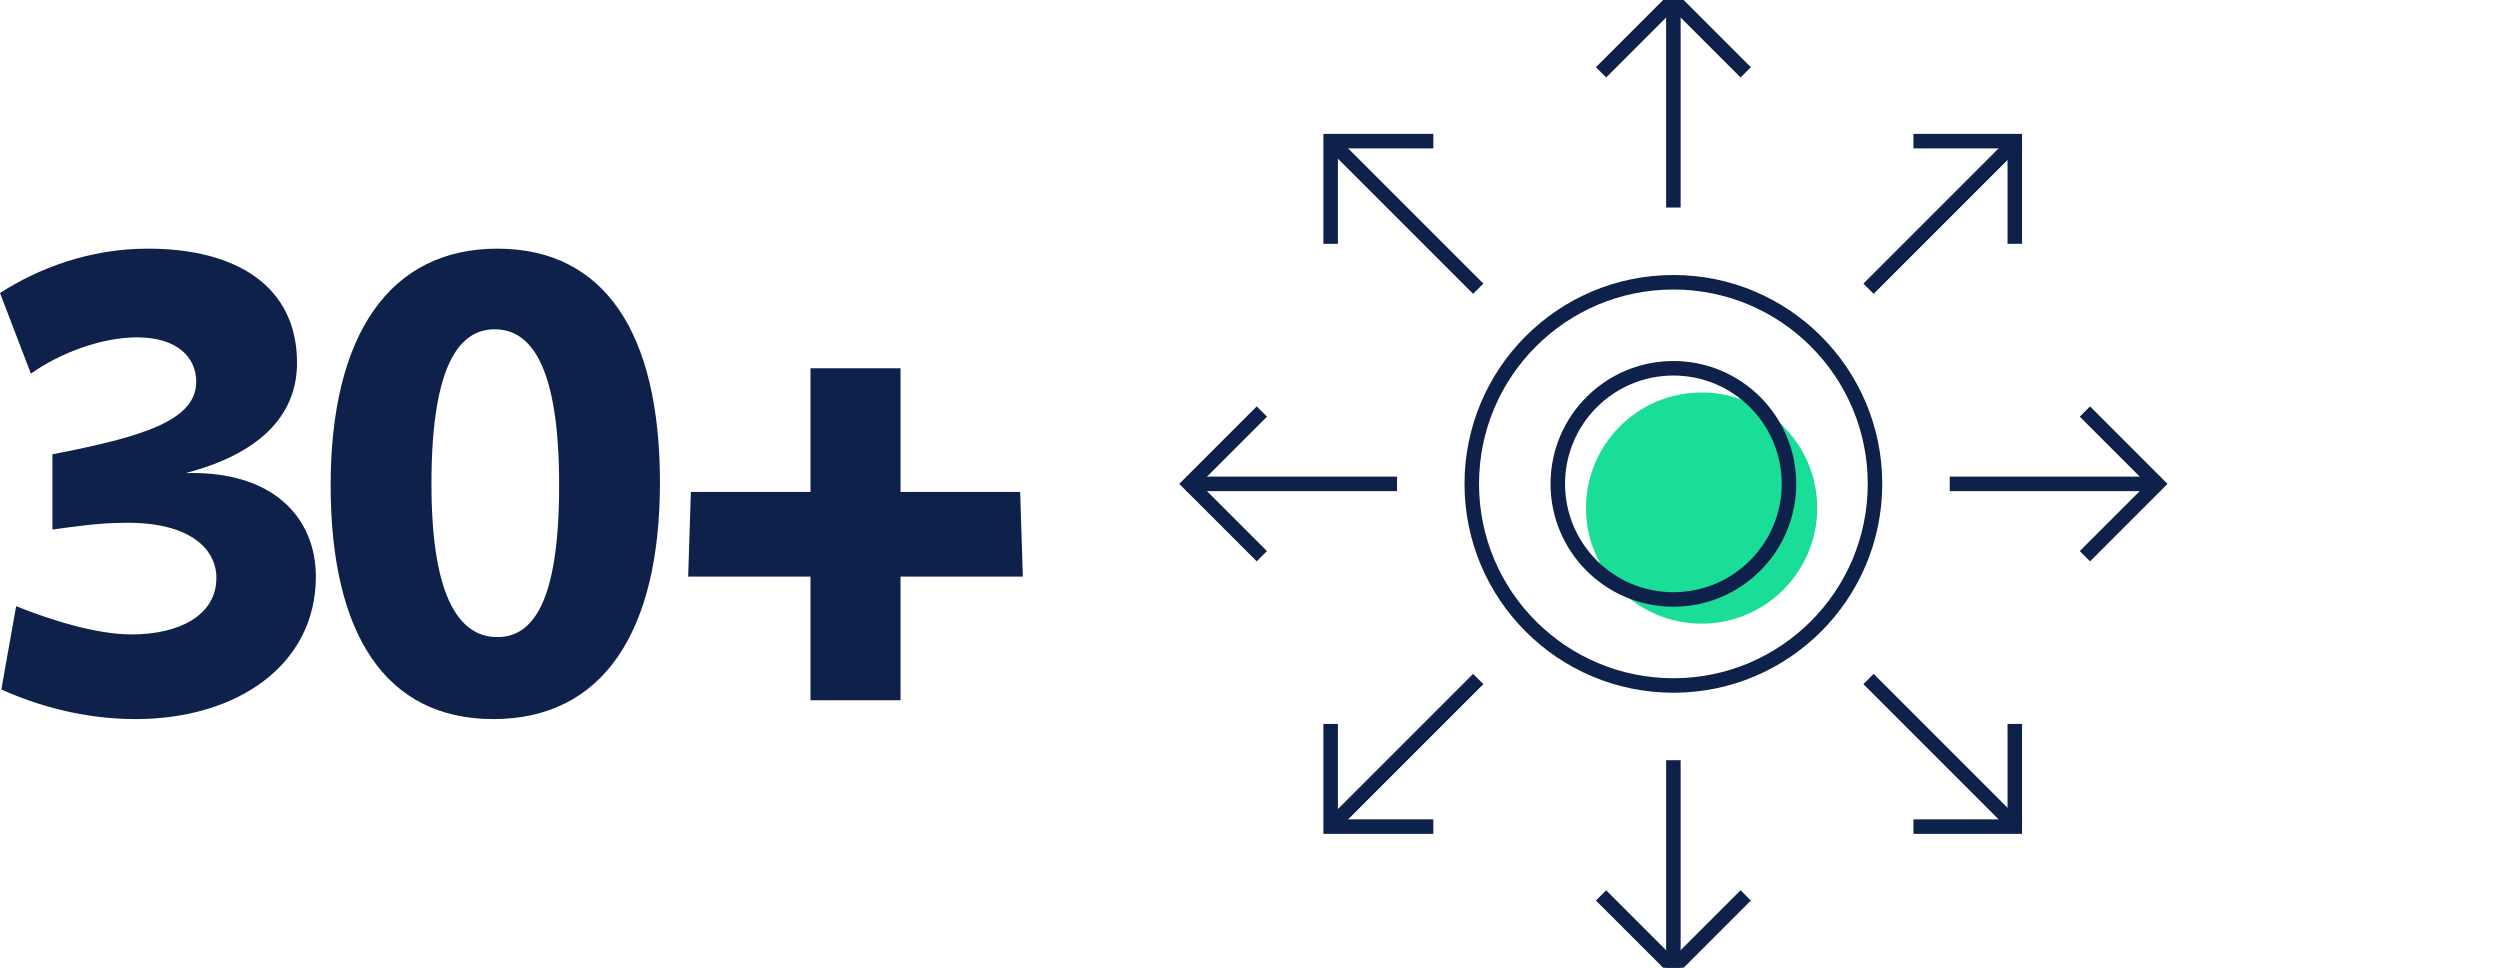 <?xml version="1.0" encoding="utf-8"?>
<!-- Generator: Adobe Illustrator 25.4.1, SVG Export Plug-In . SVG Version: 6.00 Build 0)  -->
<svg version="1.1" id="Layer_1" xmlns="http://www.w3.org/2000/svg" xmlns:xlink="http://www.w3.org/1999/xlink" x="0px" y="0px"
	 width="186px" height="72px" viewBox="0 0 186 72" style="enable-background:new 0 0 186 72;" xml:space="preserve">
<style type="text/css">
	.st0{fill:#1ADE98;}
	.st1{fill:none;stroke:#0E214B;stroke-width:1.08;stroke-linecap:square;stroke-miterlimit:10;}
	.st2{fill:#0E214B;}
</style>
<g>
	<circle class="st0" cx="126.6" cy="37.8" r="8.6"/>
	<circle class="st1" cx="124.5" cy="36" r="15"/>
	<circle class="st1" cx="124.5" cy="36" r="8.6"/>
	<polyline class="st1" points="119.5,5 124.5,0 129.5,5 	"/>
	<line class="st1" x1="124.5" y1="14.9" x2="124.5" y2="0.3"/>
	<polyline class="st1" points="155.5,31 160.5,36 155.5,41 	"/>
	<line class="st1" x1="145.6" y1="36" x2="160.2" y2="36"/>
	<polyline class="st1" points="129.5,67 124.5,72 119.5,67 	"/>
	<line class="st1" x1="124.5" y1="57.1" x2="124.5" y2="71.7"/>
	<polyline class="st1" points="93.5,41 88.5,36 93.5,31 	"/>
	<line class="st1" x1="103.4" y1="36" x2="88.8" y2="36"/>
	<polyline class="st1" points="142.9,10.5 149.9,10.5 149.9,17.6 	"/>
	<line class="st1" x1="139.4" y1="21.1" x2="149.7" y2="10.8"/>
	<polyline class="st1" points="149.9,54.4 149.9,61.5 142.9,61.5 	"/>
	<line class="st1" x1="139.4" y1="50.9" x2="149.7" y2="61.2"/>
	<polyline class="st1" points="106.1,61.5 99,61.5 99,54.4 	"/>
	<line class="st1" x1="109.6" y1="50.9" x2="99.3" y2="61.2"/>
	<polyline class="st1" points="99,17.6 99,10.5 106.1,10.5 	"/>
	<line class="st1" x1="109.6" y1="21.1" x2="99.3" y2="10.8"/>
</g>
<g>
	<path class="st2" d="M23.5,42.9c0,6.6-5.9,10.6-13.4,10.6c-3.9,0-7.3-1-10-2.2l1.1-6.2c2.5,1,5.9,2.1,8.6,2.1
		c3.5,0,6.3-1.4,6.3-4.2c0-2.3-2.2-4.2-6.9-4.1c-1.9,0-3.8,0.3-5.3,0.5v-5.6c6.7-1.3,10.7-2.5,10.7-5.4c0-1.8-1.4-3.3-4.4-3.3
		c-2.7,0-5.8,1.2-7.9,2.7l-2.3-6c2.8-1.8,6.6-3.3,11-3.3c6.6,0,11.1,2.8,11.1,8.5c0,4-2.9,6.8-8.3,8.2C20.3,35,23.5,38.5,23.5,42.9z
		"/>
	<path class="st2" d="M36.7,53.5c-8,0-12.1-6.3-12.1-17.4c0-11.2,4.4-17.6,12.4-17.6c8,0,12.1,6.3,12.1,17.4
		C49.1,47.1,44.8,53.5,36.7,53.5z M36.8,24.5c-2.5,0-4.7,2.4-4.7,11.5c0,8.9,2.3,11.4,4.9,11.4s4.6-2.5,4.6-11.3
		C41.6,27,39.4,24.5,36.8,24.5z"/>
	<path class="st2" d="M67,42.9v9.2h-6.7v-9.2h-9.1l0.2-6.3h8.9v-9.2H67v9.2h8.9l0.2,6.3H67z"/>
</g>
</svg>
